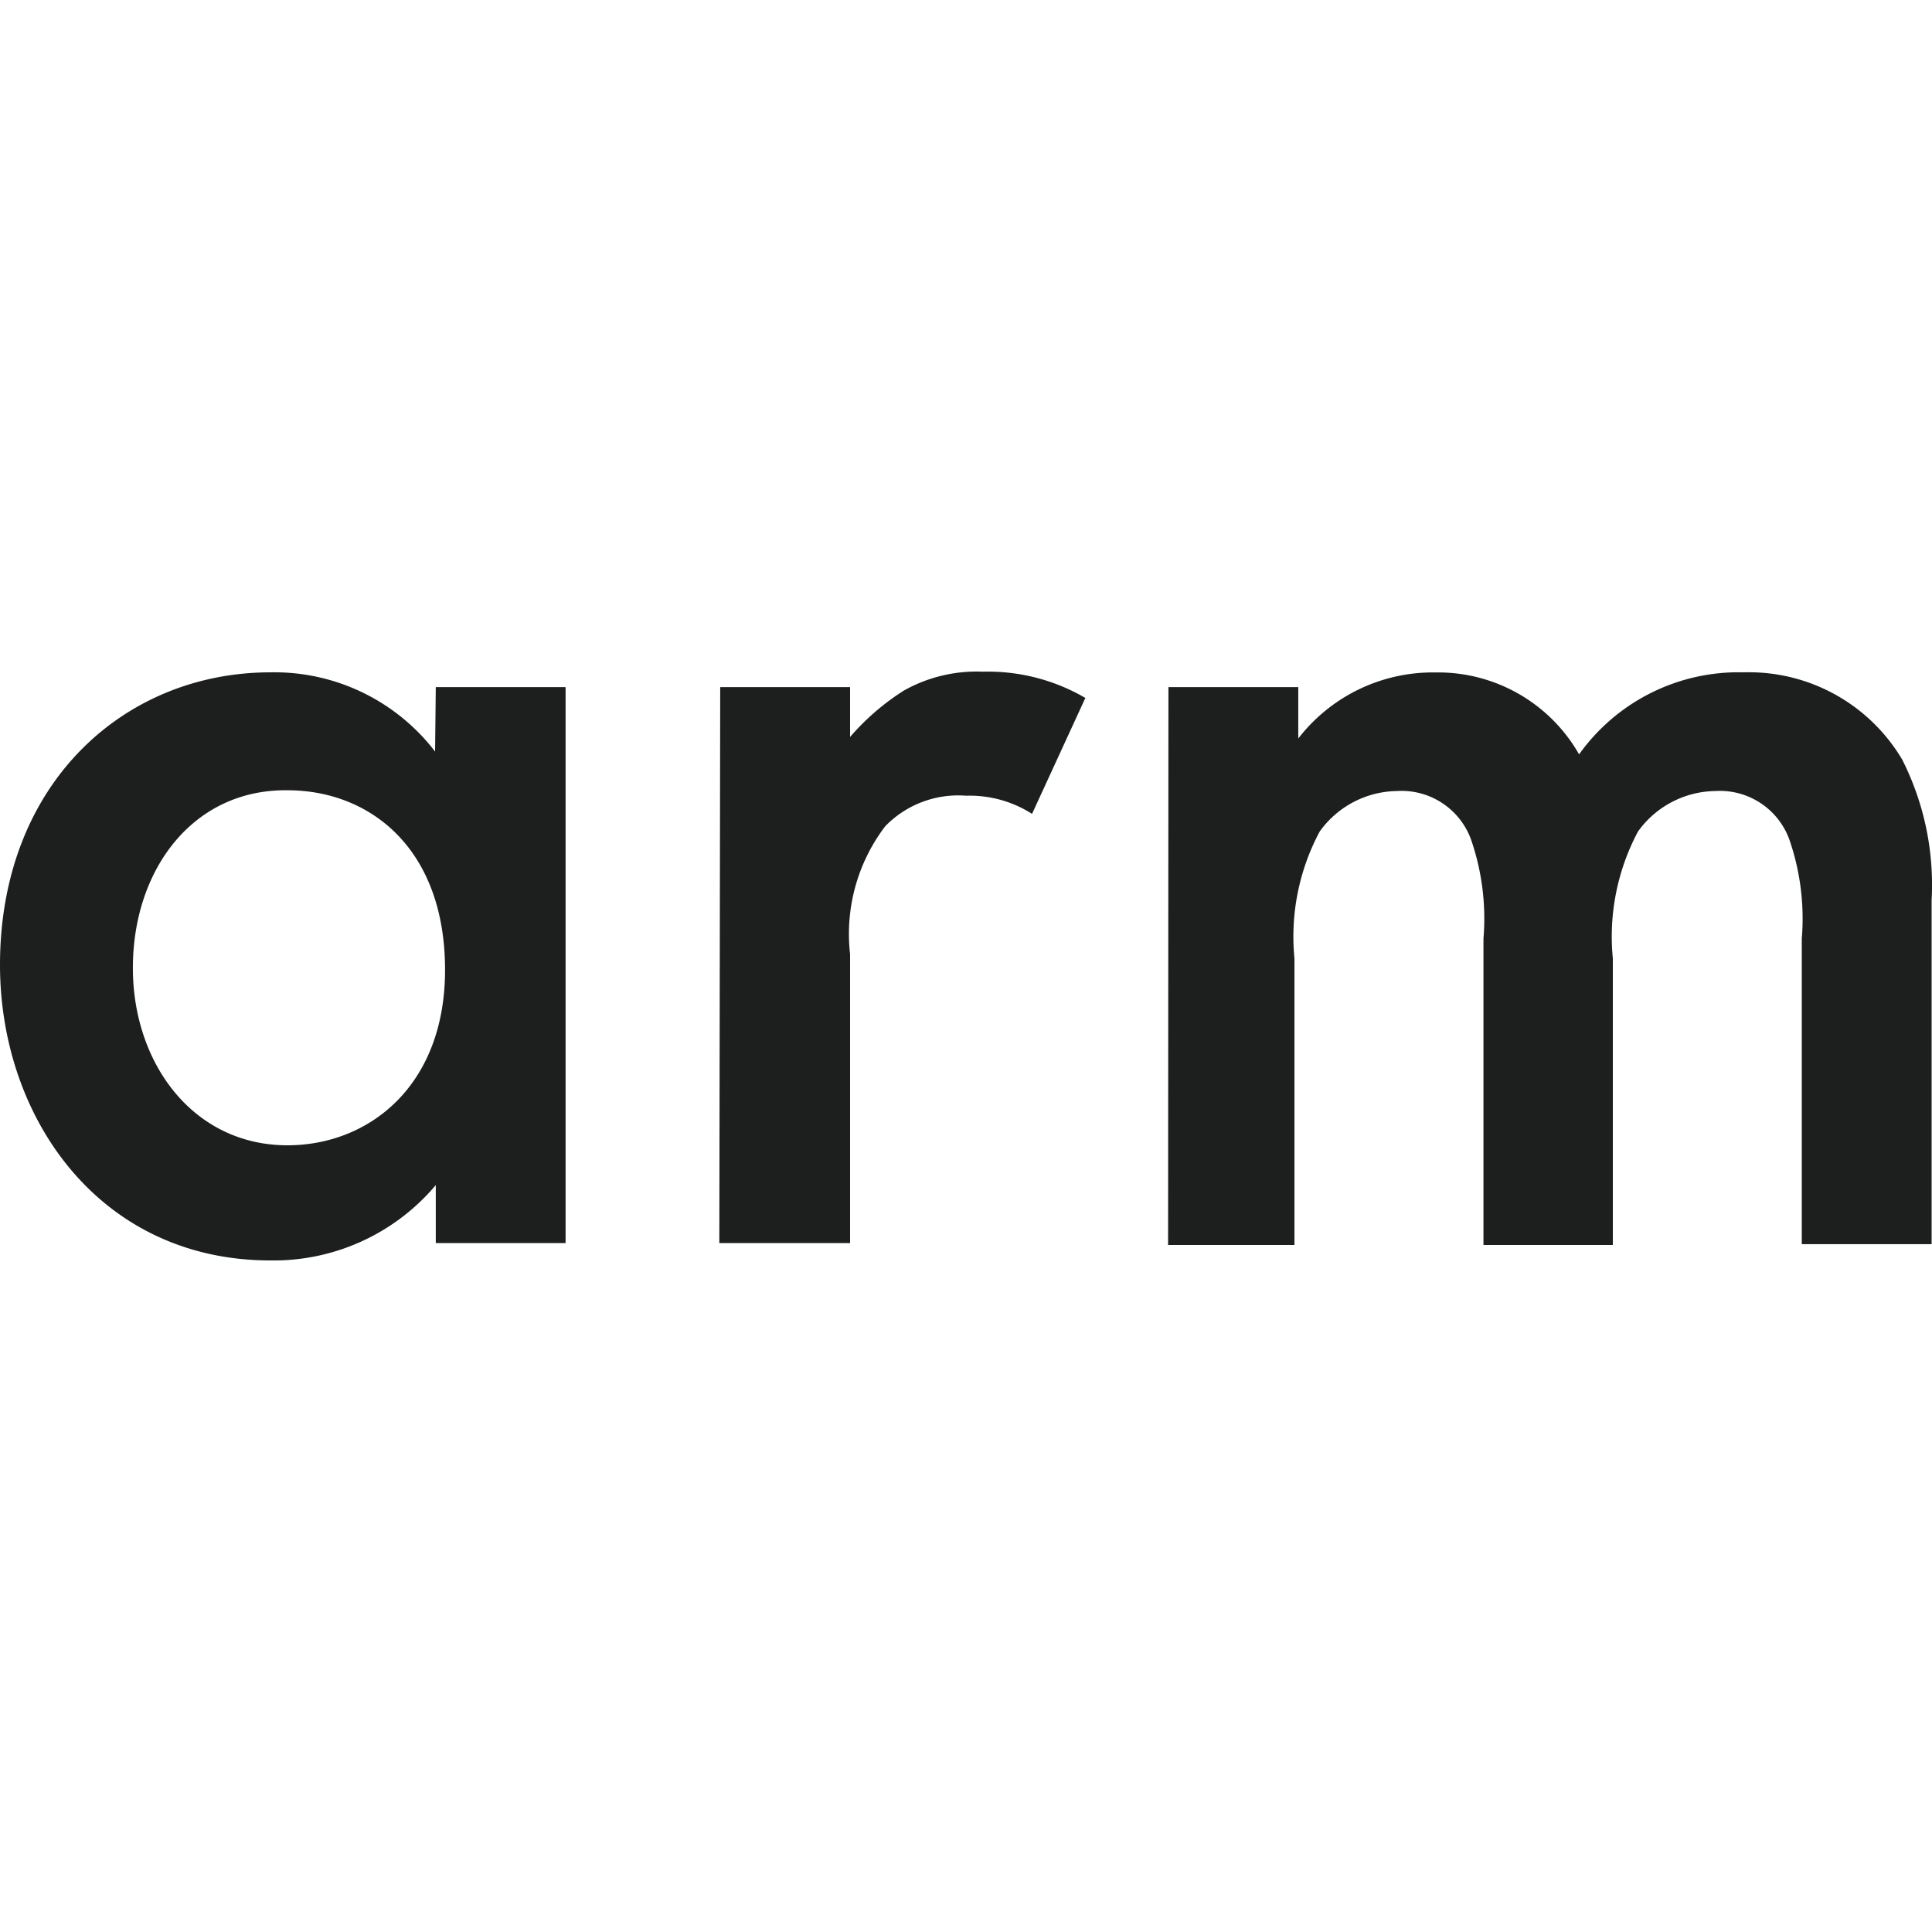 <svg xmlns="http://www.w3.org/2000/svg" viewBox="0 0 50 50"><defs><style>.a{fill:#1d1e1e;}</style></defs><path class="a" d="M11.278,17.783h3.359V32.17H11.278v-1.5A5.483,5.483,0,0,1,7,32.62c-4.429,0-7-3.7-7-7.649C0,20.282,3.209,17.4,7,17.4a5.241,5.241,0,0,1,4.26,2.05ZM3.439,25.051c0,2.48,1.57,4.589,4,4.589,2.11,0,4.079-1.539,4.079-4.539,0-3.149-1.949-4.649-4.079-4.649C5,20.422,3.439,22.5,3.439,25.051Zm15.2-7.268H22v1.29a6.25,6.25,0,0,1,1.39-1.2,3.841,3.841,0,0,1,2.049-.49,5,5,0,0,1,2.65.68l-1.38,3a3,3,0,0,0-1.71-.47,2.629,2.629,0,0,0-2.089.79,4.6,4.6,0,0,0-.91,3.31V32.17H18.616Zm11.6,0h3.36v1.33a4.4,4.4,0,0,1,3.549-1.71,4.2,4.2,0,0,1,3.719,2.12A5.068,5.068,0,0,1,45.13,17.4a4.609,4.609,0,0,1,4.1,2.26,7.189,7.189,0,0,1,.76,3.639v8.9H46.63V24.292a6.269,6.269,0,0,0-.32-2.56,1.912,1.912,0,0,0-1.92-1.26,2.5,2.5,0,0,0-2,1.05,5.781,5.781,0,0,0-.65,3.28V32.22H38.392V24.292a6.269,6.269,0,0,0-.32-2.56,1.912,1.912,0,0,0-1.92-1.26,2.5,2.5,0,0,0-2,1.05A5.772,5.772,0,0,0,33.5,24.8V32.22h-3.27Z"/></svg>